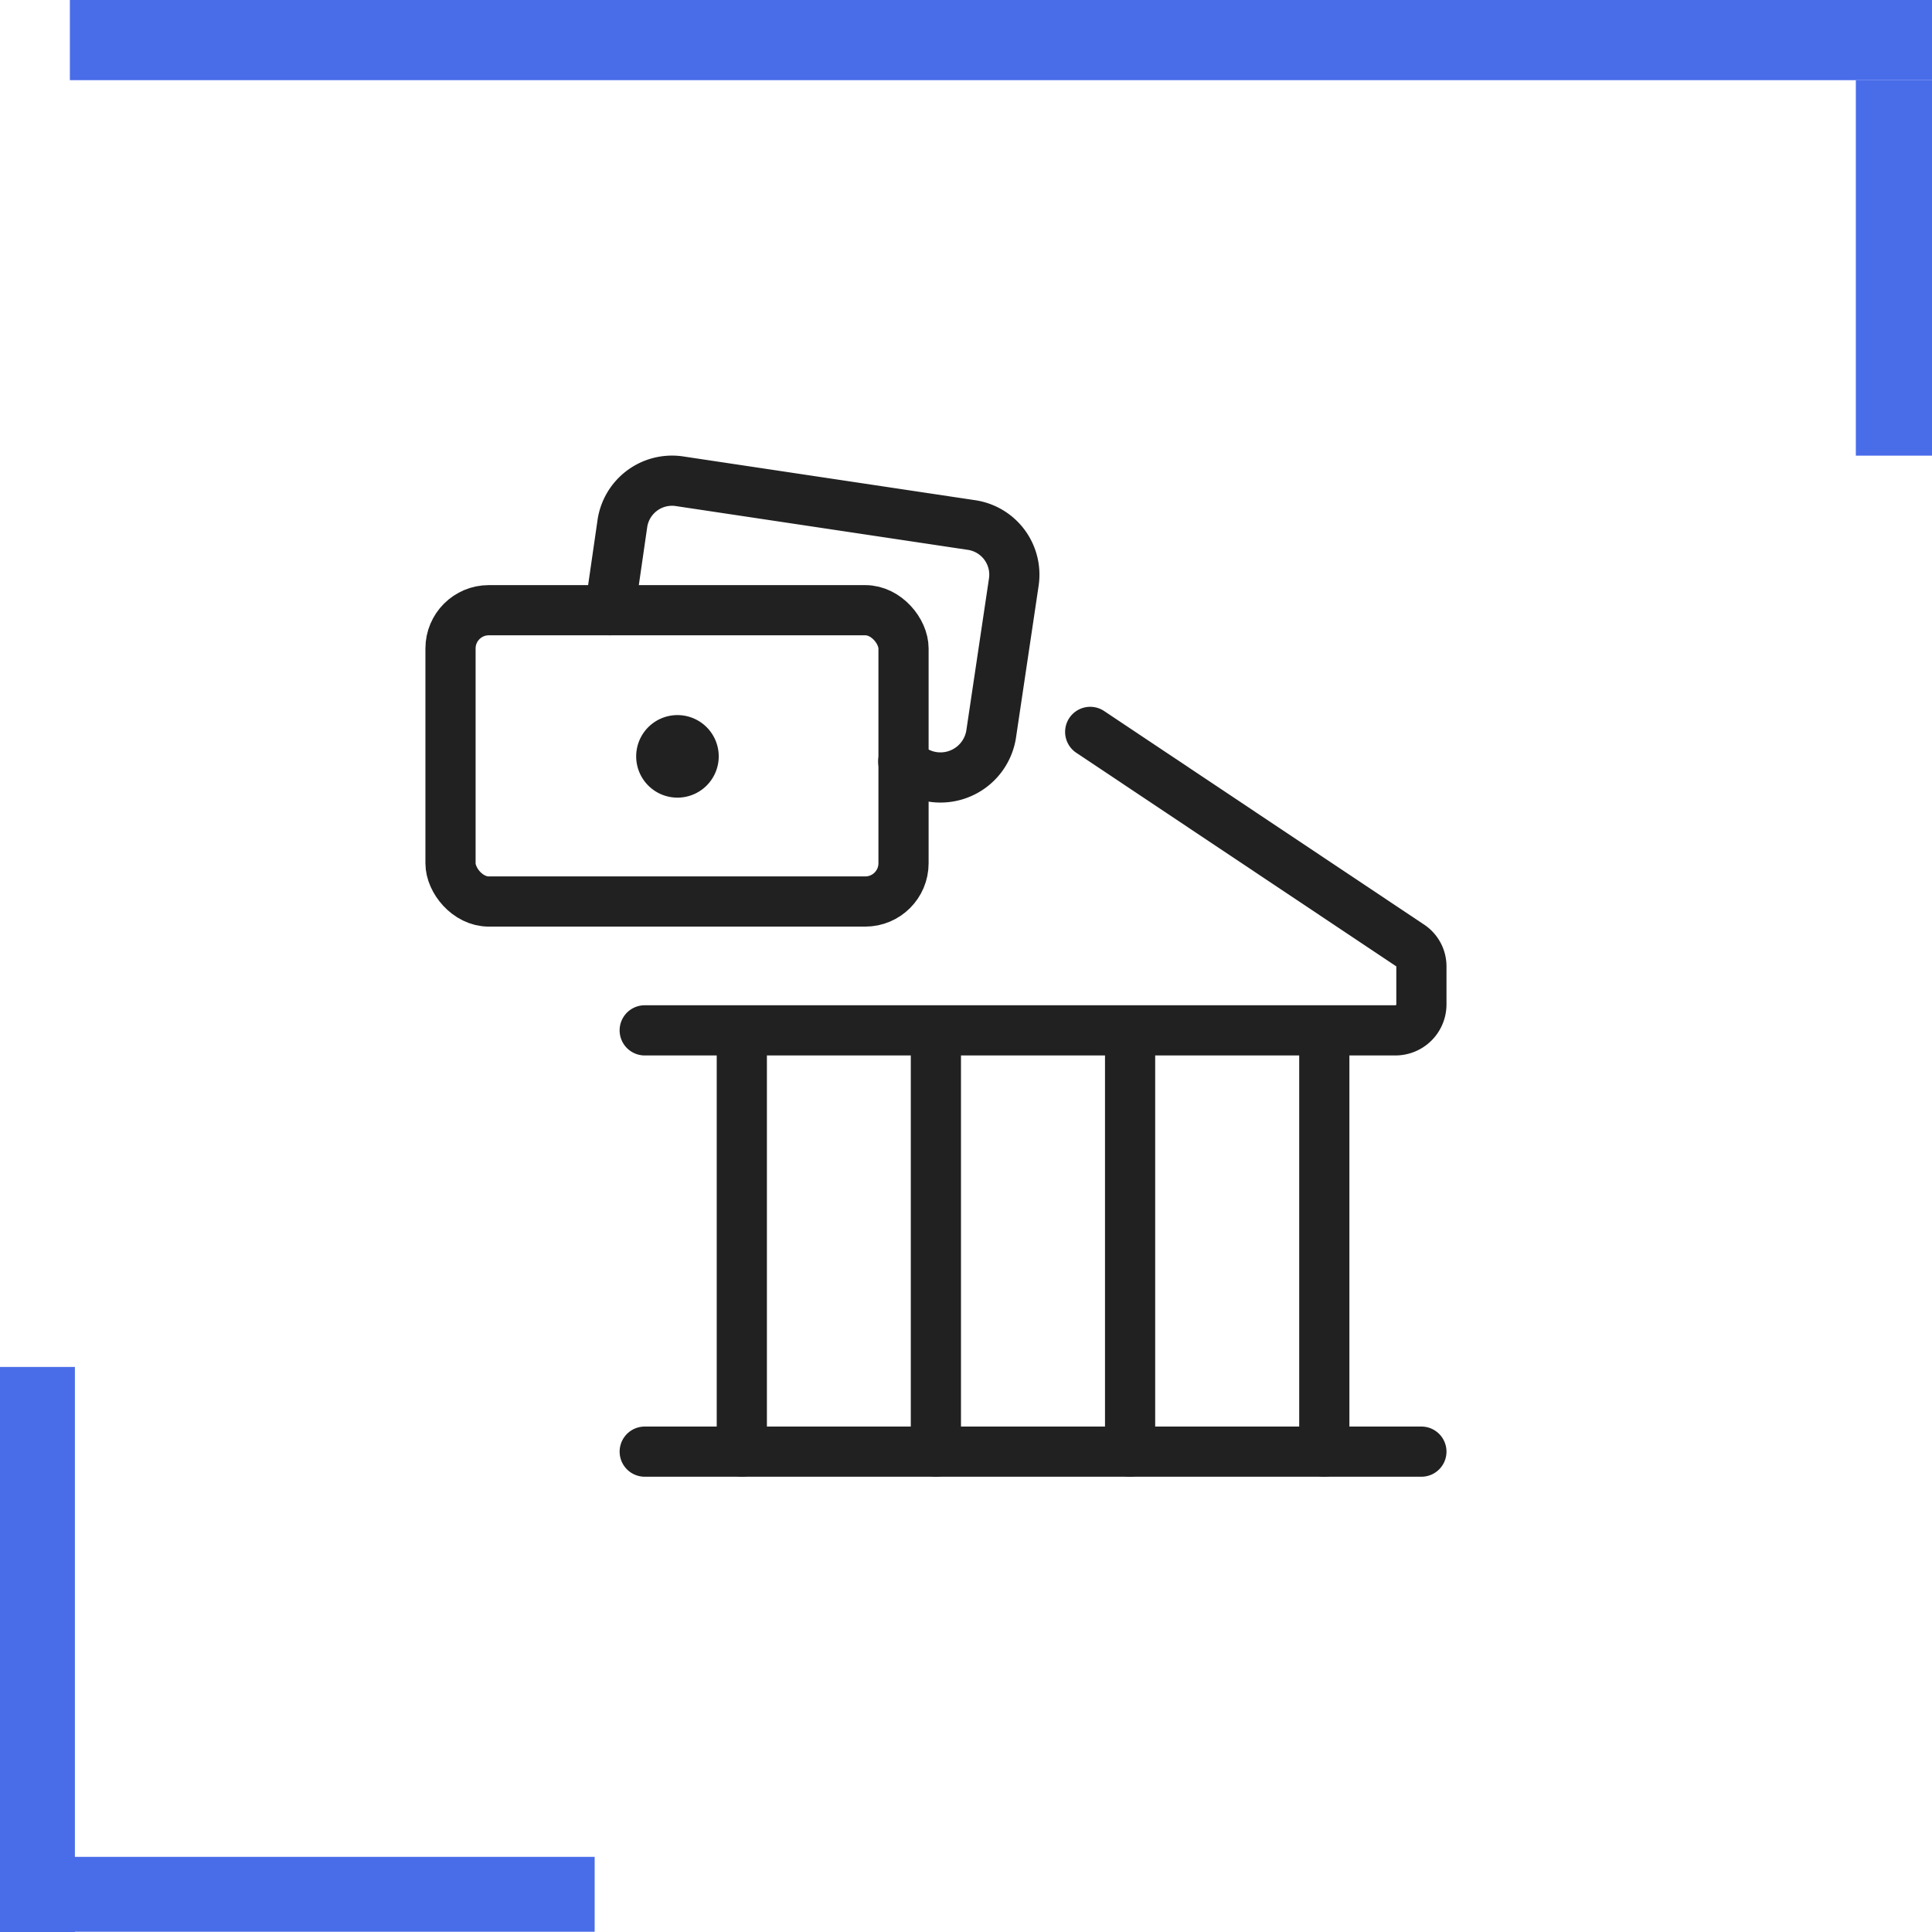 <svg data-name="Layer 1" xmlns="http://www.w3.org/2000/svg" height="154" width="154" viewBox="0 0 154 154"><title>154 Financial Services</title><g class="nc-icon-wrapper"><defs></defs><path class="cls-1" d="M5.57 0H154V6.39H5.57z" fill="#496ce9"></path><path class="cls-1" d="M147.93 6.39H154V36.32H147.93z" fill="#496ce9"></path><path class="cls-1" d="M0 108.96H5.97V154H0z" fill="#496ce9"></path><path class="cls-1" transform="rotate(90 23.7 151)" d="M20.71 127.3H26.68V174.69H20.71z" fill="#496ce9"></path><path class="cls-2" d="M51.39,115.71H113.3" fill="none" stroke="#212121" stroke-linecap="round" stroke-linejoin="round" stroke-width="4px"></path><path class="cls-2" d="M86.9,58.34l25.47,17A2,2,0,0,1,113.3,77v3.07a2.07,2.07,0,0,1-2.07,2.06H51.39" fill="none" stroke="#212121" stroke-linecap="round" stroke-linejoin="round" stroke-width="4px"></path><rect class="cls-2" x="35.91" y="48.64" width="36.11" height="23.22" rx="3.05" fill="none" stroke="#212121" stroke-linecap="round" stroke-linejoin="round" stroke-width="4px"></rect><path class="cls-2" d="M48.61,48.64l1-6.91a4,4,0,0,1,4.55-3.37h0l23.28,3.49a4,4,0,0,1,3.37,4.55h0L79,58.55a4.09,4.09,0,0,1-7,2.15" fill="none" stroke="#212121" stroke-linecap="round" stroke-linejoin="round" stroke-width="4px"></path><path class="cls-2" d="M54,59a1.29,1.29,0,1,1-1.29,1.29A1.29,1.29,0,0,1,54,59" fill="none" stroke="#212121" stroke-linecap="round" stroke-linejoin="round" stroke-width="4px"></path><path class="cls-2" d="M105.56,115.71V82.17" fill="none" stroke="#212121" stroke-linecap="round" stroke-linejoin="round" stroke-width="4px"></path><path class="cls-2" d="M90.08,115.71V82.17" fill="none" stroke="#212121" stroke-linecap="round" stroke-linejoin="round" stroke-width="4px"></path><path class="cls-2" d="M74.6,115.71V82.17" fill="none" stroke="#212121" stroke-linecap="round" stroke-linejoin="round" stroke-width="4px"></path><path class="cls-2" d="M59.13,115.71V82.17" fill="none" stroke="#212121" stroke-linecap="round" stroke-linejoin="round" stroke-width="4px"></path></g></svg>